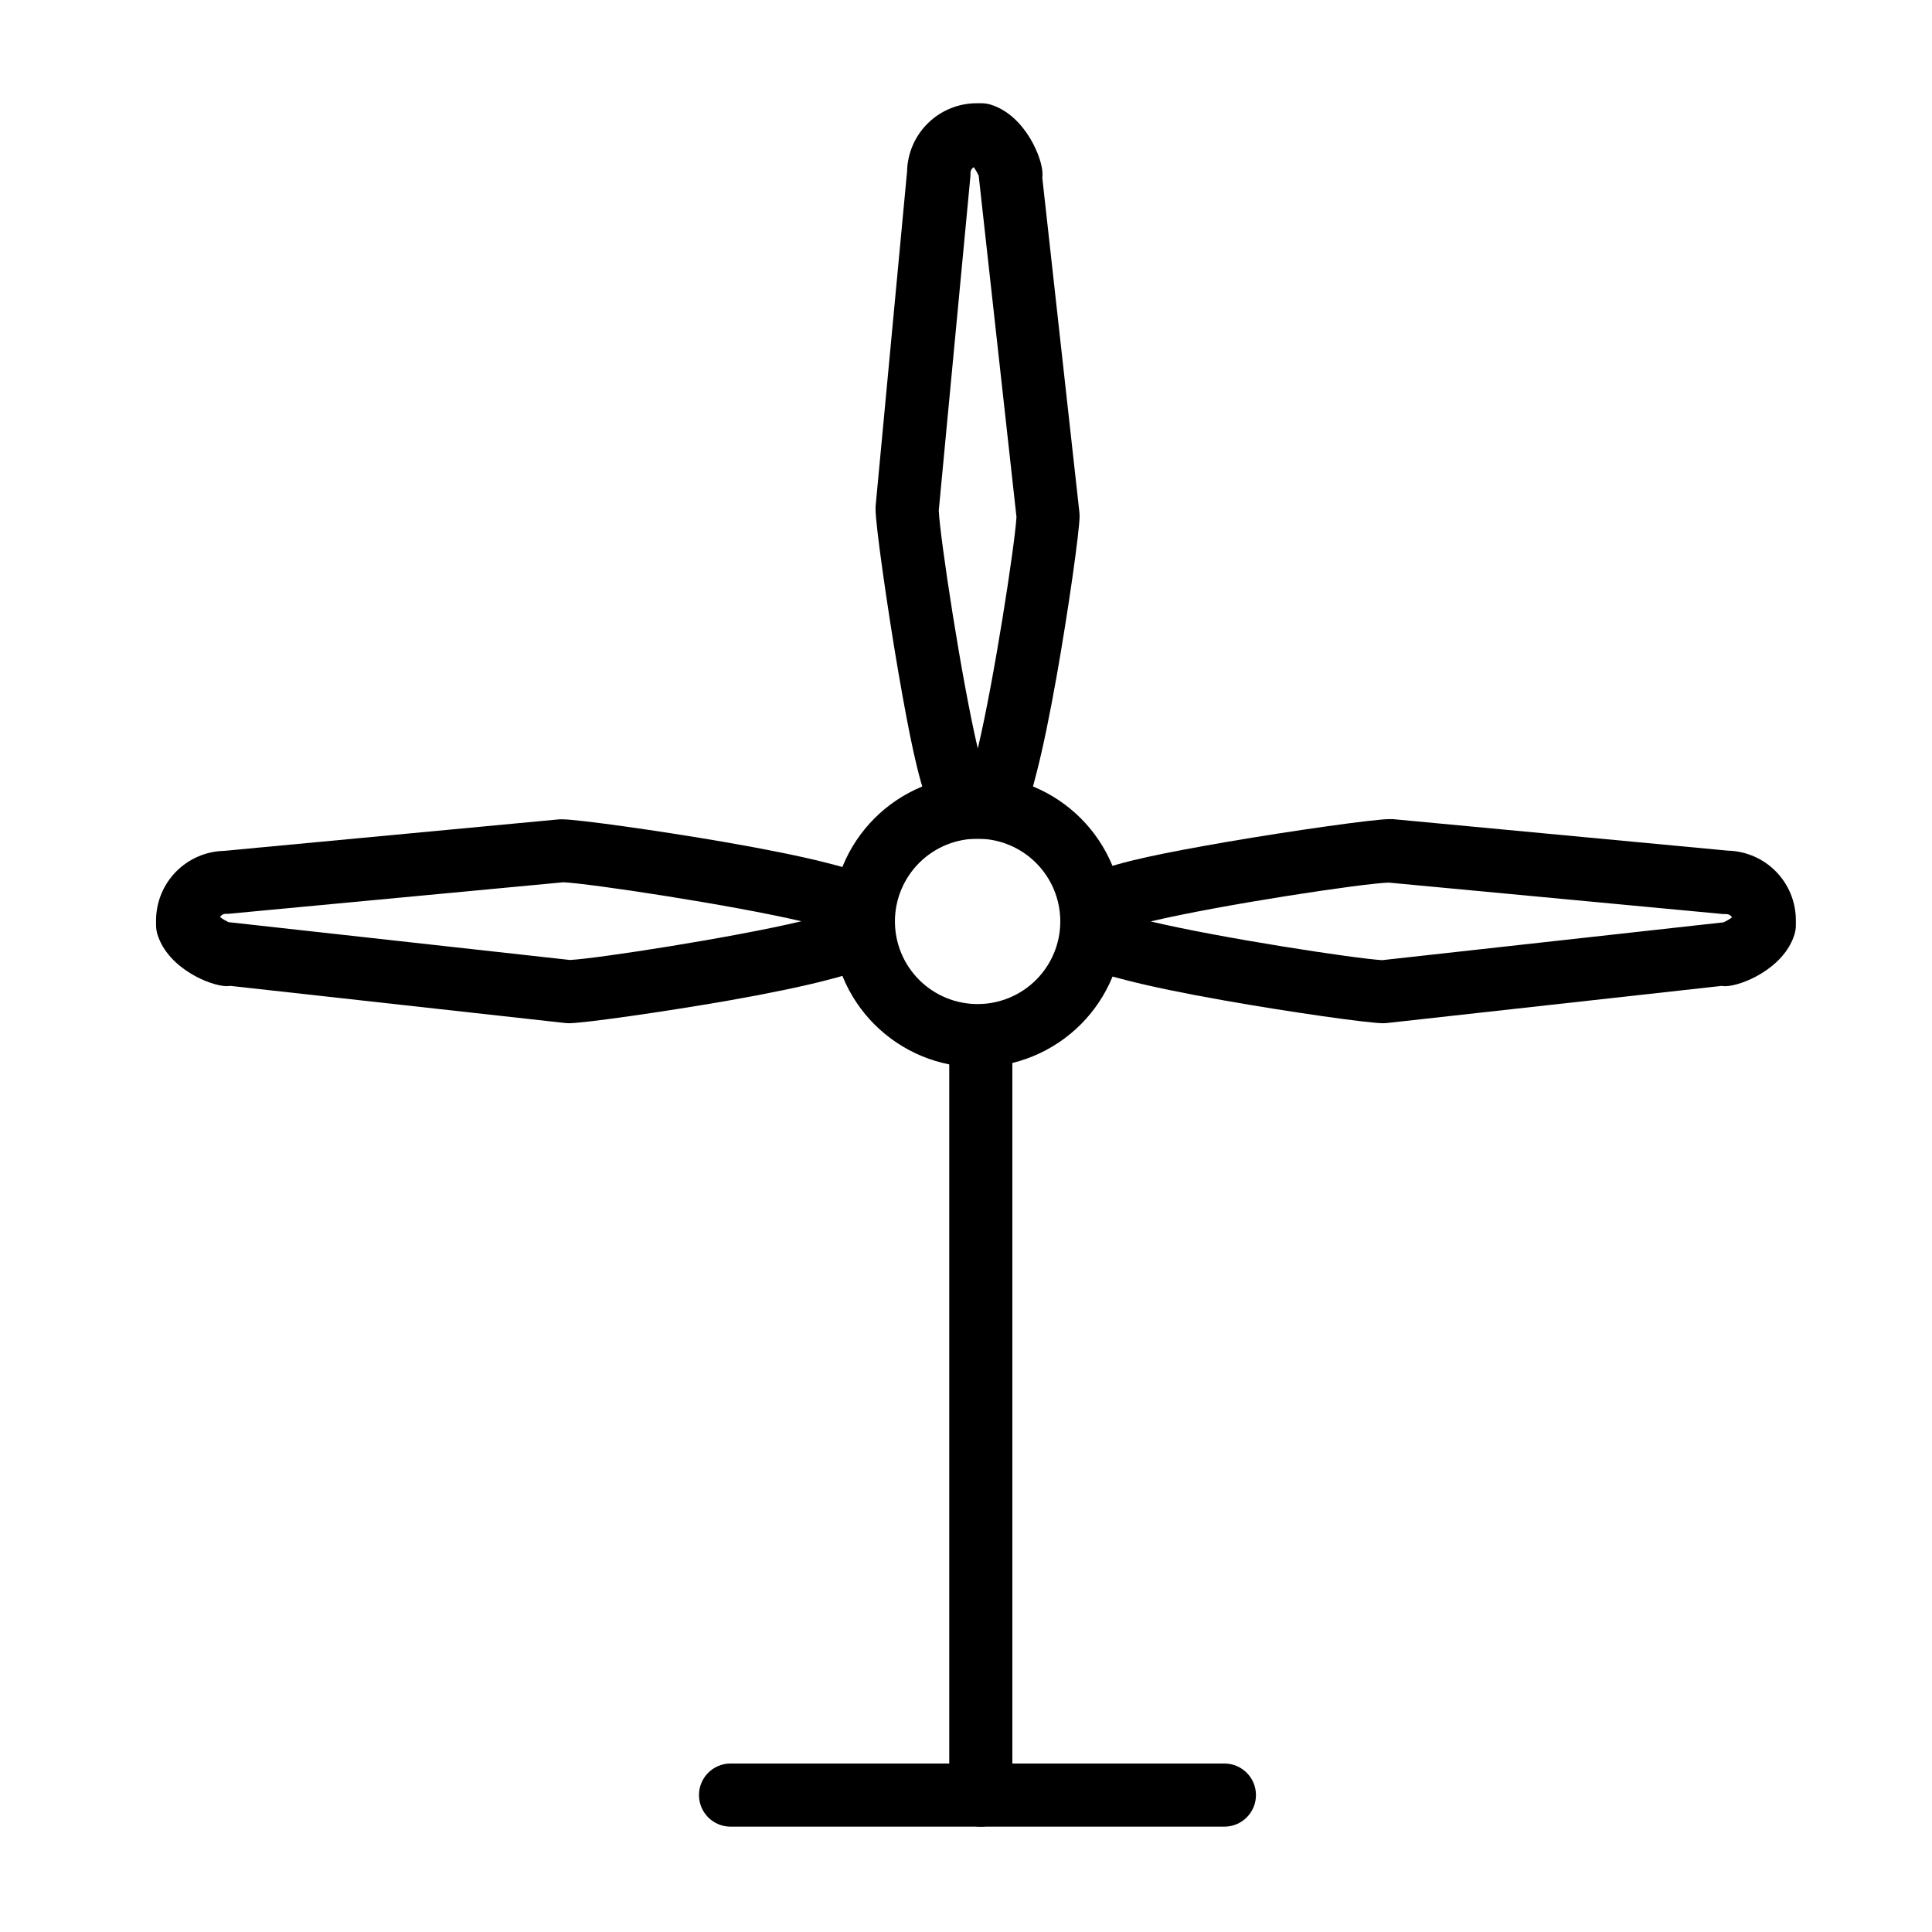 <?xml version="1.0" encoding="UTF-8"?>
<!-- Uploaded to: ICON Repo, www.svgrepo.com, Generator: ICON Repo Mixer Tools -->
<svg fill="#000000" width="800px" height="800px" version="1.1" viewBox="144 144 512 512" xmlns="http://www.w3.org/2000/svg">
 <g>
  <path d="m403.93 628.08c-2.219 0-4.348-0.879-5.918-2.449-1.574-1.566-2.453-3.695-2.453-5.918v-200.58c0.215-4.461 3.894-7.969 8.363-7.969 4.465 0 8.145 3.508 8.363 7.969v200.58c0 4.617-3.738 8.359-8.355 8.367z"/>
  <path d="m403.09 426.82c-10.25 0-20.078-4.074-27.328-11.32-7.246-7.246-11.316-17.078-11.316-27.328 0.004-10.246 4.074-20.078 11.324-27.324 7.246-7.246 17.078-11.316 27.324-11.312 10.25 0 20.078 4.074 27.324 11.324 7.246 7.246 11.316 17.078 11.312 27.328-0.012 10.242-4.09 20.062-11.332 27.305-7.246 7.242-17.066 11.316-27.309 11.328zm0-60.555v-0.004c-5.812 0-11.387 2.305-15.5 6.414-4.109 4.106-6.422 9.68-6.426 15.492-0.004 5.812 2.305 11.387 6.41 15.496 4.109 4.113 9.684 6.422 15.496 6.426 5.809 0.004 11.387-2.305 15.496-6.41 4.113-4.109 6.422-9.68 6.426-15.492-0.004-5.812-2.309-11.383-6.418-15.492-4.106-4.113-9.676-6.426-15.484-6.434z"/>
  <path d="m405.82 366.27h-5.473c-9.23 0-12.359-9.977-18.301-44.281-2.953-17.23-6.012-38.906-6.012-42.953v0.004c-0.016-0.262-0.016-0.523 0-0.789l8.355-88.895h-0.004c0.125-4.809 2.121-9.383 5.566-12.742 3.441-3.363 8.062-5.246 12.875-5.254h1.27c0.836 0 1.672 0.125 2.469 0.375 9.18 2.844 13.836 14.414 13.707 18.527 0 0.266 0 0.543-0.059 0.809l9.84 88.727c0 0.305 0.051 0.609 0.051 0.914 0 4.016-3.039 25.289-6.023 42.145-1.91 10.773-3.711 19.473-5.363 25.879-1.996 7.805-4.496 17.535-12.898 17.535zm-13.039-86.977c0.324 7.133 5.953 44.359 10.344 63.074 4.34-18.254 9.84-54.121 10.254-61.352l-10-90.312v-0.129 0.004c-0.371-0.797-0.816-1.559-1.328-2.273-0.531 0.305-0.859 0.863-0.867 1.477v0.789z"/>
  <path d="m510.61 415.17c-4.023 0-25.289-3.039-42.145-6.031-10.773-1.898-19.484-3.711-25.879-5.352-7.824-2.016-17.562-4.527-17.562-12.93v-5.473c0-9.23 9.988-12.359 44.281-18.301 17.23-2.953 38.898-6.012 42.953-6.012h0.789l88.895 8.363-0.004-0.004c4.805 0.125 9.379 2.121 12.738 5.562s5.242 8.059 5.246 12.871v1.309c0.004 0.836-0.121 1.668-0.371 2.469-2.793 9.062-14.109 13.707-18.352 13.707h-0.168c-0.27-0.008-0.539-0.031-0.809-0.07l-88.727 9.84c-0.293 0.035-0.59 0.051-0.887 0.051zm-61.676-26.98c18.254 4.34 54.121 9.84 61.352 10.262l90.312-10.008h0.137c0.797-0.371 1.559-0.816 2.273-1.328-0.305-0.535-0.871-0.867-1.484-0.875h-0.777l-88.727-8.344c-7.144 0.246-44.371 5.875-63.086 10.293z"/>
  <path d="m294.71 415.17c-0.309 0-0.617-0.02-0.926-0.059l-88.727-9.84c-0.27 0.039-0.539 0.059-0.809 0.066h-0.168c-4.242 0-15.559-4.644-18.352-13.707-0.246-0.797-0.371-1.629-0.371-2.469v-1.277c0.016-4.805 1.902-9.414 5.262-12.848 3.359-3.434 7.922-5.422 12.723-5.543l88.895-8.363h0.789c4.055 0 25.73 3.031 42.953 6.012 11.012 1.91 19.906 3.711 26.441 5.352 8.375 2.117 17.871 4.508 17.871 12.949v5.473c0 8.402-9.742 10.914-17.562 12.93-6.394 1.645-15.105 3.453-25.879 5.352-16.863 2.934-38.125 5.973-42.141 5.973zm-90.125-26.773h0.129l90.332 10.008c7.086-0.355 43.039-5.902 61.344-10.262-18.695-4.367-55.805-9.977-63.094-10.332l-88.723 8.352h-0.777c-0.613 0.004-1.176 0.34-1.477 0.875 0.711 0.523 1.469 0.977 2.266 1.359z"/>
  <path d="m468.48 628.08h-130.88c-4.617 0-8.363-3.746-8.363-8.367 0-4.617 3.746-8.363 8.363-8.363h130.88c4.617 0 8.363 3.746 8.363 8.363 0 4.621-3.746 8.367-8.363 8.367z"/>
 </g>
</svg>
